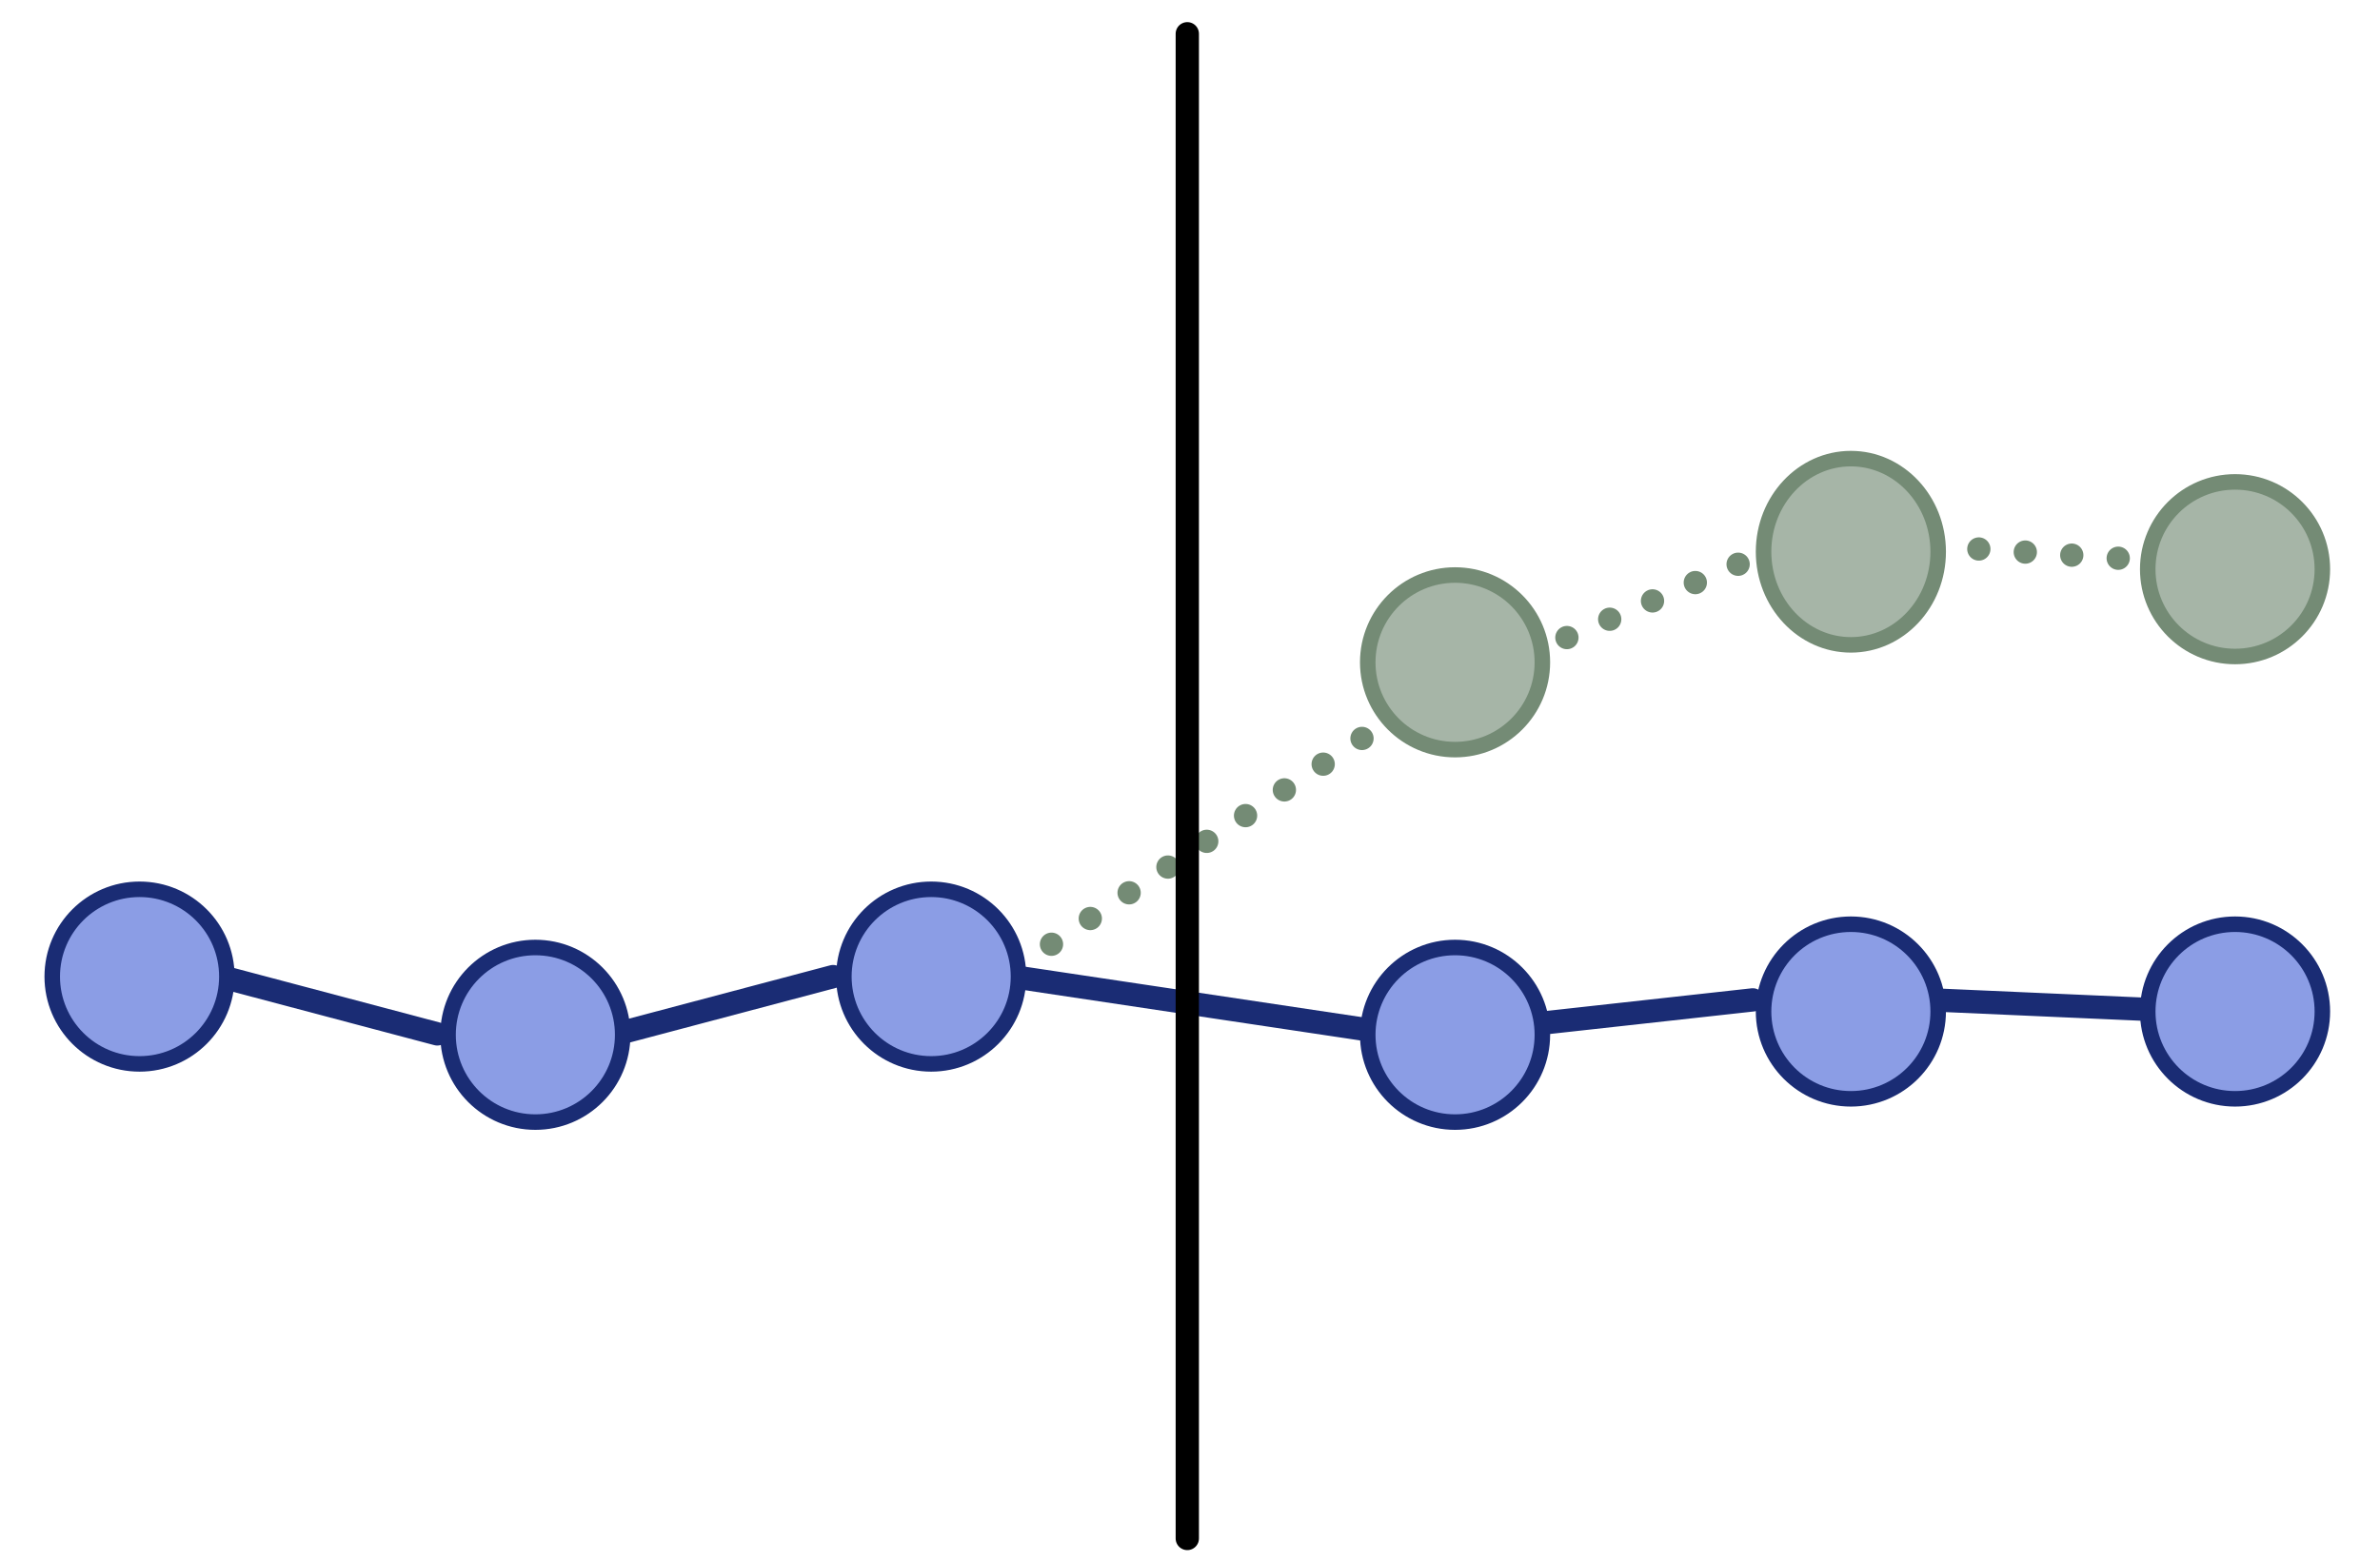 <svg xmlns:inkscape="http://www.inkscape.org/namespaces/inkscape" xmlns:sodipodi="http://sodipodi.sourceforge.net/DTD/sodipodi-0.dtd" xmlns="http://www.w3.org/2000/svg" xmlns:svg="http://www.w3.org/2000/svg" width="96mm" height="63mm" viewBox="0 0 96 63" id="svg1" inkscape:version="1.4 (86a8ad7, 2024-10-11)" sodipodi:docname="icon_progeval_1.svg"><defs id="defs1"></defs><g inkscape:label="Layer 1" inkscape:groupmode="layer" id="layer1"><g transform="matrix(0.265,0,0,0.265,-2.853,-17.404)" id="g2"><g transform="matrix(1.772,0,0,1.772,-116.841,-187.897)" id="g18"><path d="M 0,0 32.328,21.43" stroke="#748b75" stroke-width="2" stroke-linecap="round" stroke-miterlimit="8" stroke-dasharray="0, 4" fill="none" fill-rule="evenodd" transform="matrix(1,0,0,-1,159,226.43)" id="path1"></path><path d="m 159,227 30.113,4.513" stroke="#1a2c74" stroke-width="2" stroke-linecap="round" stroke-miterlimit="8" fill="none" fill-rule="evenodd" id="path2"></path><path d="M 109.575,231.923 91,227" stroke="#1a2c74" stroke-width="2" stroke-linecap="round" stroke-miterlimit="8" fill="none" fill-rule="evenodd" id="path3"></path><path d="M 0,0 18.575,4.923" stroke="#1a2c74" stroke-width="2" stroke-linecap="round" stroke-miterlimit="8" fill="none" fill-rule="evenodd" transform="matrix(1,0,0,-1,125,231.923)" id="path4"></path><path d="M 0,0 22.992,9.846" stroke="#748b75" stroke-width="2" stroke-linecap="round" stroke-miterlimit="8" stroke-dasharray="0, 4" fill="none" fill-rule="evenodd" transform="matrix(-1,0,0,1,224.992,190)" id="path5"></path><path d="m 238,190 18.575,1.231" stroke="#748b75" stroke-width="2" stroke-linecap="round" stroke-miterlimit="8" stroke-dasharray="0, 4" fill="none" fill-rule="evenodd" id="path6"></path><path d="m 238,229 18.575,0.821" stroke="#1a2c74" stroke-width="2" stroke-linecap="round" stroke-miterlimit="8" fill="none" fill-rule="evenodd" id="path7"></path><path d="M 0,0 18.575,2.051" stroke="#1a2c74" stroke-width="2" stroke-linecap="round" stroke-miterlimit="8" fill="none" fill-rule="evenodd" transform="matrix(1,0,0,-1,204,231.051)" id="path8"></path><path d="M 0,0 1.04987e-4,129.272" stroke="#000000" stroke-width="2" stroke-linecap="round" stroke-miterlimit="8" fill="none" fill-rule="evenodd" transform="matrix(1,0,0,-1,174,275.272)" id="path9"></path><path d="m 76.5,227 c 0,-4.142 3.358,-7.5 7.5,-7.5 4.142,0 7.5,3.358 7.5,7.5 0,4.142 -3.358,7.5 -7.5,7.5 -4.142,0 -7.5,-3.358 -7.5,-7.5 z" stroke="#1a2c74" stroke-width="1.333" stroke-miterlimit="8" fill="#8b9de5" fill-rule="evenodd" id="path10"></path><path d="m 110.5,232 c 0,-4.142 3.358,-7.5 7.5,-7.5 4.142,0 7.5,3.358 7.5,7.5 0,4.142 -3.358,7.5 -7.5,7.5 -4.142,0 -7.5,-3.358 -7.5,-7.5 z" stroke="#1a2c74" stroke-width="1.333" stroke-miterlimit="8" fill="#8b9de5" fill-rule="evenodd" id="path11"></path><path d="m 144.5,227 c 0,-4.142 3.358,-7.5 7.5,-7.5 4.142,0 7.5,3.358 7.5,7.5 0,4.142 -3.358,7.5 -7.5,7.5 -4.142,0 -7.5,-3.358 -7.5,-7.5 z" stroke="#1a2c74" stroke-width="1.333" stroke-miterlimit="8" fill="#8b9de5" fill-rule="evenodd" id="path12"></path><path d="m 189.5,232 c 0,-4.142 3.358,-7.5 7.5,-7.5 4.142,0 7.5,3.358 7.5,7.5 0,4.142 -3.358,7.5 -7.5,7.5 -4.142,0 -7.5,-3.358 -7.5,-7.5 z" stroke="#1a2c74" stroke-width="1.333" stroke-miterlimit="8" fill="#8b9de5" fill-rule="evenodd" id="path13"></path><path d="m 223.5,230 c 0,-4.142 3.358,-7.5 7.5,-7.5 4.142,0 7.5,3.358 7.5,7.5 0,4.142 -3.358,7.5 -7.5,7.5 -4.142,0 -7.5,-3.358 -7.5,-7.5 z" stroke="#1a2c74" stroke-width="1.333" stroke-miterlimit="8" fill="#8b9de5" fill-rule="evenodd" id="path14"></path><path d="m 256.5,230 c 0,-4.142 3.358,-7.5 7.5,-7.5 4.142,0 7.5,3.358 7.5,7.5 0,4.142 -3.358,7.5 -7.5,7.5 -4.142,0 -7.5,-3.358 -7.5,-7.5 z" stroke="#1a2c74" stroke-width="1.333" stroke-miterlimit="8" fill="#8b9de5" fill-rule="evenodd" id="path15"></path><path d="m 189.5,200 c 0,-4.142 3.358,-7.5 7.5,-7.5 4.142,0 7.5,3.358 7.5,7.5 0,4.142 -3.358,7.5 -7.5,7.5 -4.142,0 -7.5,-3.358 -7.5,-7.5 z" stroke="#748b75" stroke-width="1.333" stroke-miterlimit="8" fill="#a6b5a7" fill-rule="evenodd" id="path16"></path><path d="m 223.5,190.5 c 0,-4.418 3.358,-8 7.5,-8 4.142,0 7.5,3.582 7.5,8 0,4.418 -3.358,8 -7.5,8 -4.142,0 -7.5,-3.582 -7.5,-8 z" stroke="#748b75" stroke-width="1.333" stroke-miterlimit="8" fill="#a6b5a7" fill-rule="evenodd" id="path17"></path><path d="m 256.5,192 c 0,-4.142 3.358,-7.5 7.5,-7.5 4.142,0 7.5,3.358 7.5,7.5 0,4.142 -3.358,7.5 -7.5,7.5 -4.142,0 -7.5,-3.358 -7.5,-7.5 z" stroke="#748b75" stroke-width="1.333" stroke-miterlimit="8" fill="#a6b5a7" fill-rule="evenodd" id="path18"></path></g></g></g></svg>